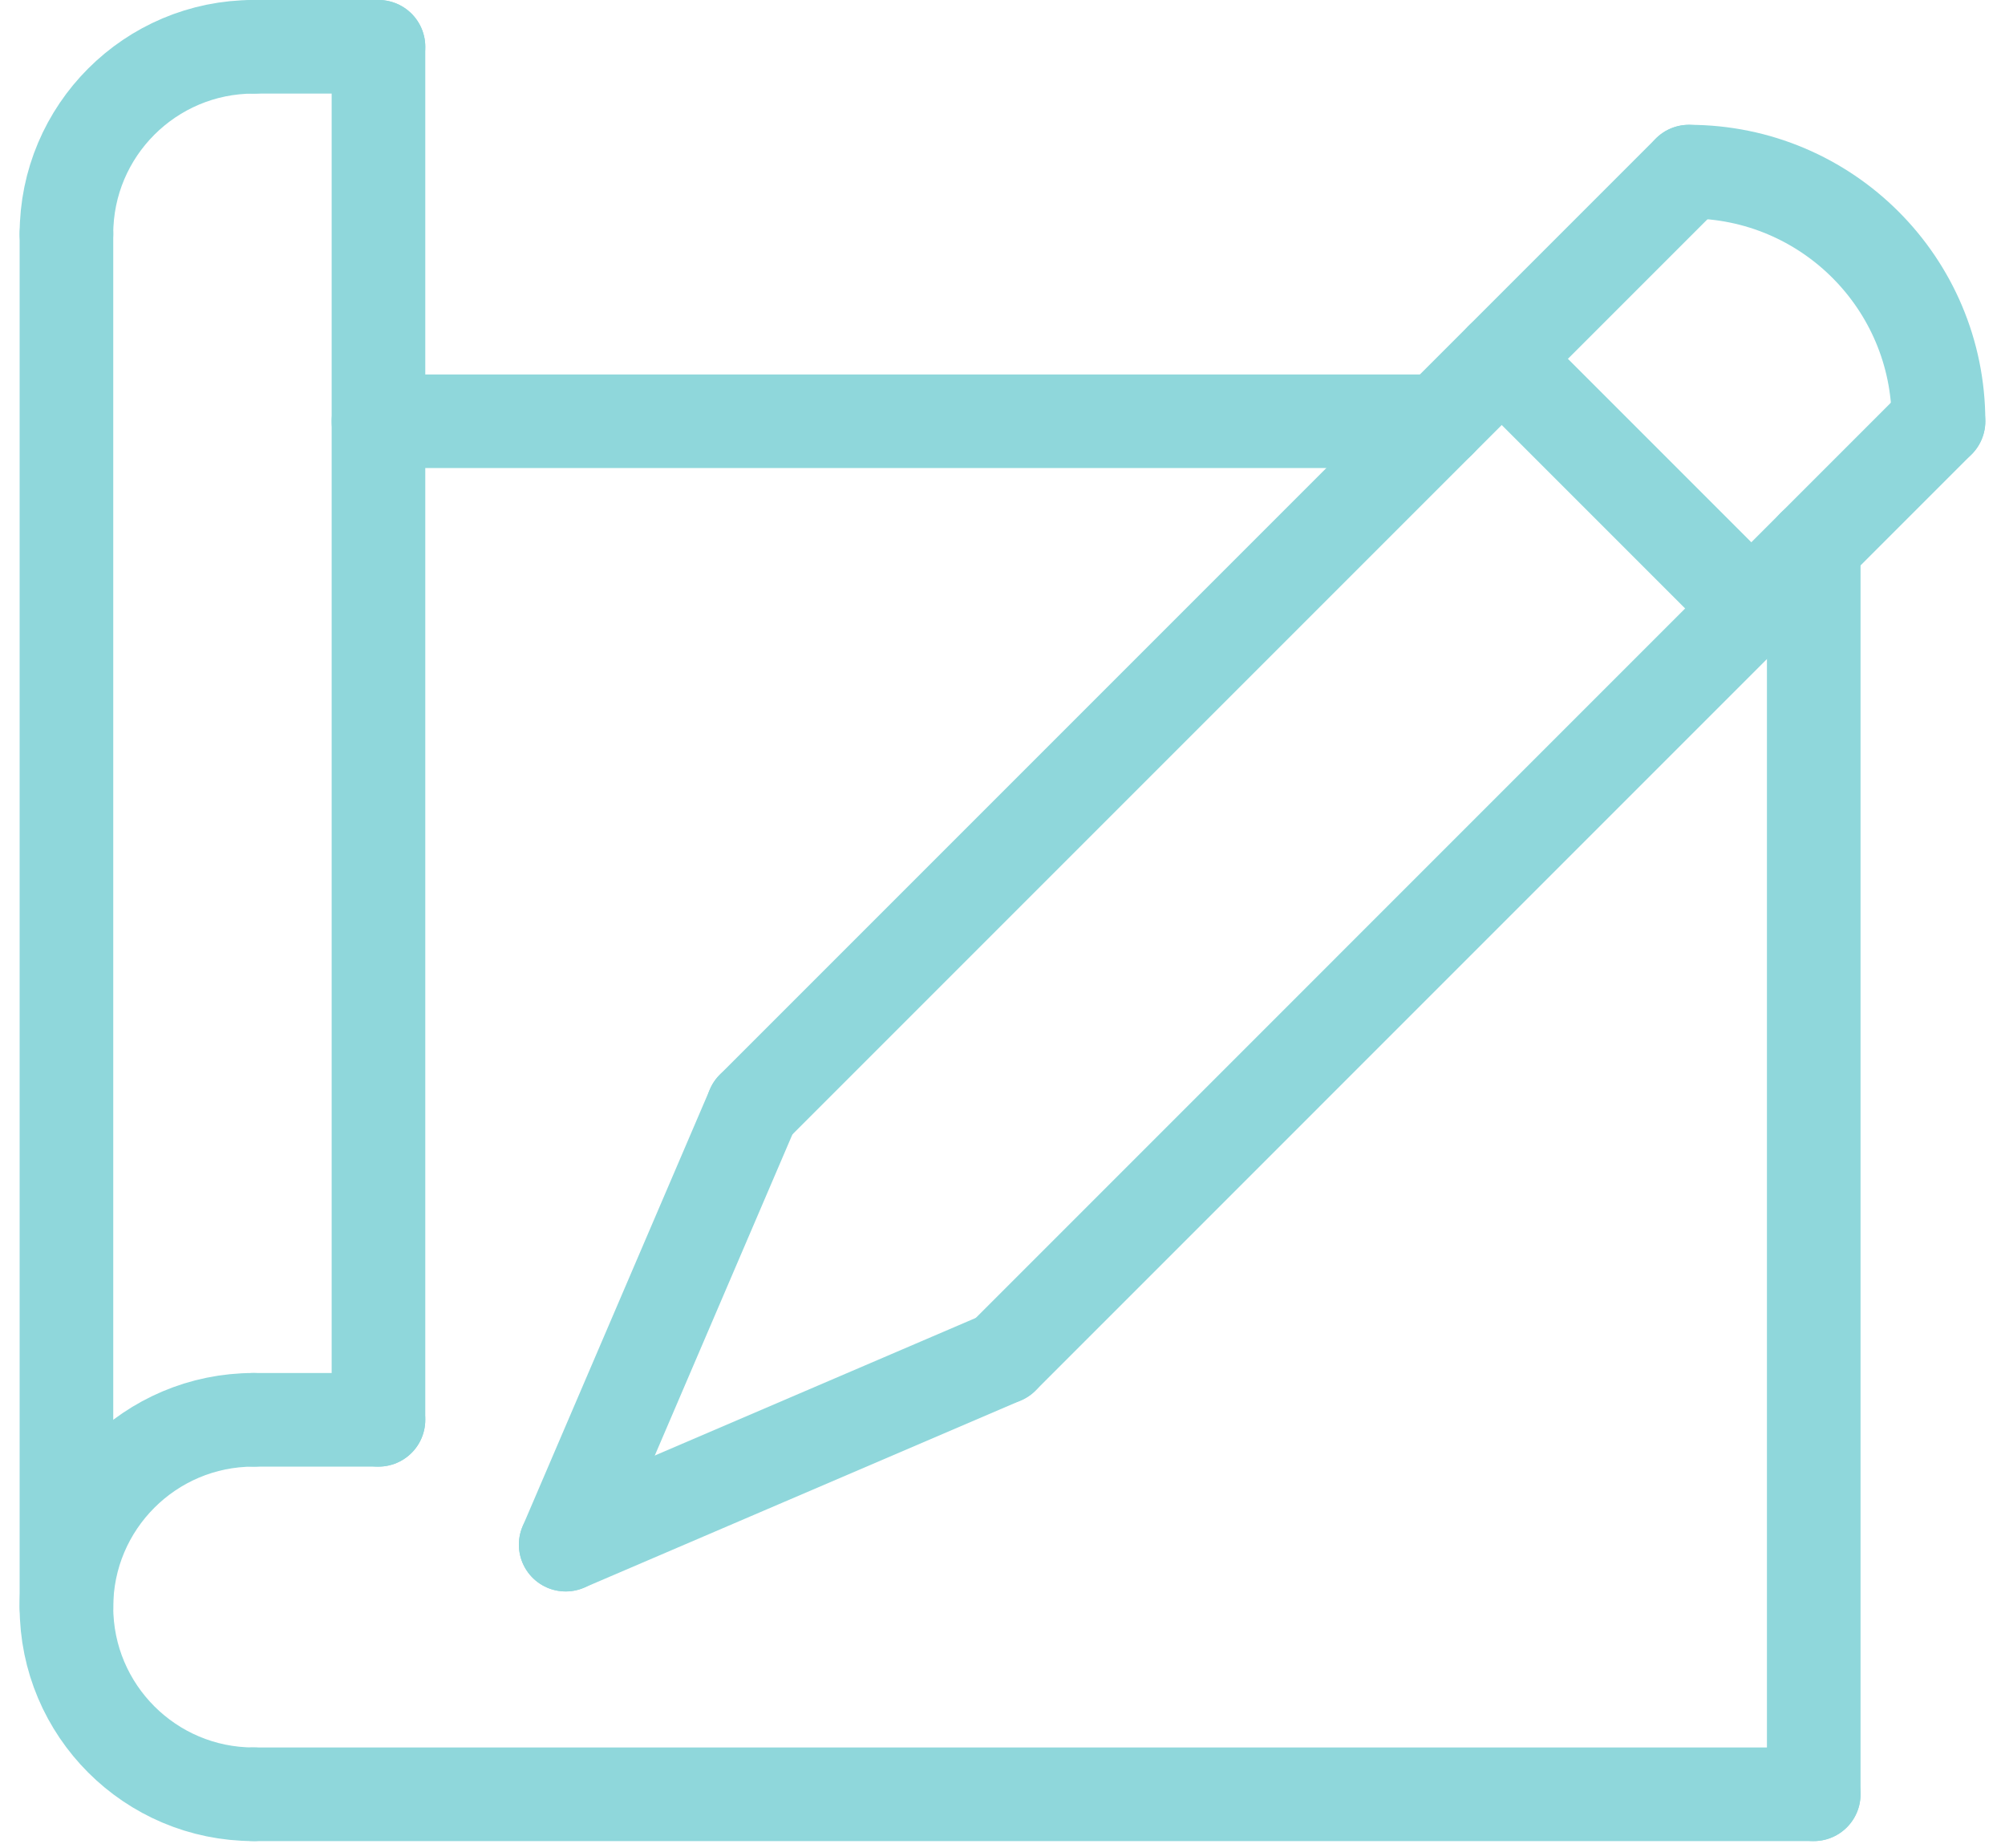 <svg width="51" height="47" viewBox="0 0 51 47" fill="none" xmlns="http://www.w3.org/2000/svg">
<g clip-path="url(#clip0_2116_713)">
<path d="M1.69 5.952C1.69 3.322 3.822 1.19 6.452 1.19" stroke="#8FD7DB" stroke-width="2.381" stroke-linecap="round" stroke-linejoin="round"/>
<path d="M6.452 45.635C3.822 45.635 1.69 43.503 1.69 40.873C1.69 38.243 3.822 36.111 6.452 36.111" stroke="#8FD7DB" stroke-width="2.381" stroke-linecap="round" stroke-linejoin="round"/>
<path d="M1.69 5.952V40.873" stroke="#8FD7DB" stroke-width="2.381" stroke-linecap="round" stroke-linejoin="round"/>
<path d="M46.135 45.635H6.452" stroke="#8FD7DB" stroke-width="2.381" stroke-linecap="round" stroke-linejoin="round"/>
<path d="M36.611 10.714H9.627" stroke="#8FD7DB" stroke-width="2.381" stroke-linecap="round" stroke-linejoin="round"/>
<path d="M9.627 1.19V36.111" stroke="#8FD7DB" stroke-width="2.381" stroke-linecap="round" stroke-linejoin="round"/>
<path d="M46.135 13.889V45.635" stroke="#8FD7DB" stroke-width="2.381" stroke-linecap="round" stroke-linejoin="round"/>
<path d="M6.452 1.19H9.627" stroke="#8FD7DB" stroke-width="2.381" stroke-linecap="round" stroke-linejoin="round"/>
<path d="M9.627 36.111H6.452" stroke="#8FD7DB" stroke-width="2.381" stroke-linecap="round" stroke-linejoin="round"/>
<path d="M19.151 28.174L42.96 4.365" stroke="#8FD7DB" stroke-width="2.381" stroke-linecap="round" stroke-linejoin="round"/>
<path d="M25.5 34.524L49.309 10.714" stroke="#8FD7DB" stroke-width="2.381" stroke-linecap="round" stroke-linejoin="round"/>
<path d="M19.151 28.175L14.389 39.286" stroke="#8FD7DB" stroke-width="2.381" stroke-linecap="round" stroke-linejoin="round"/>
<path d="M25.5 34.524L14.389 39.286" stroke="#8FD7DB" stroke-width="2.381" stroke-linecap="round" stroke-linejoin="round"/>
<path d="M49.309 10.714C49.309 7.205 46.47 4.365 42.96 4.365" stroke="#8FD7DB" stroke-width="2.381" stroke-linecap="round" stroke-linejoin="round"/>
<path d="M38.199 9.127L44.548 15.476" stroke="#8FD7DB" stroke-width="2.381" stroke-linecap="round" stroke-linejoin="round"/>
</g>
<defs>
<clipPath id="clip0_2116_713">
<rect width="50" height="46.825" fill="white" transform="translate(0.5)"/>
</clipPath>
</defs>
</svg>
